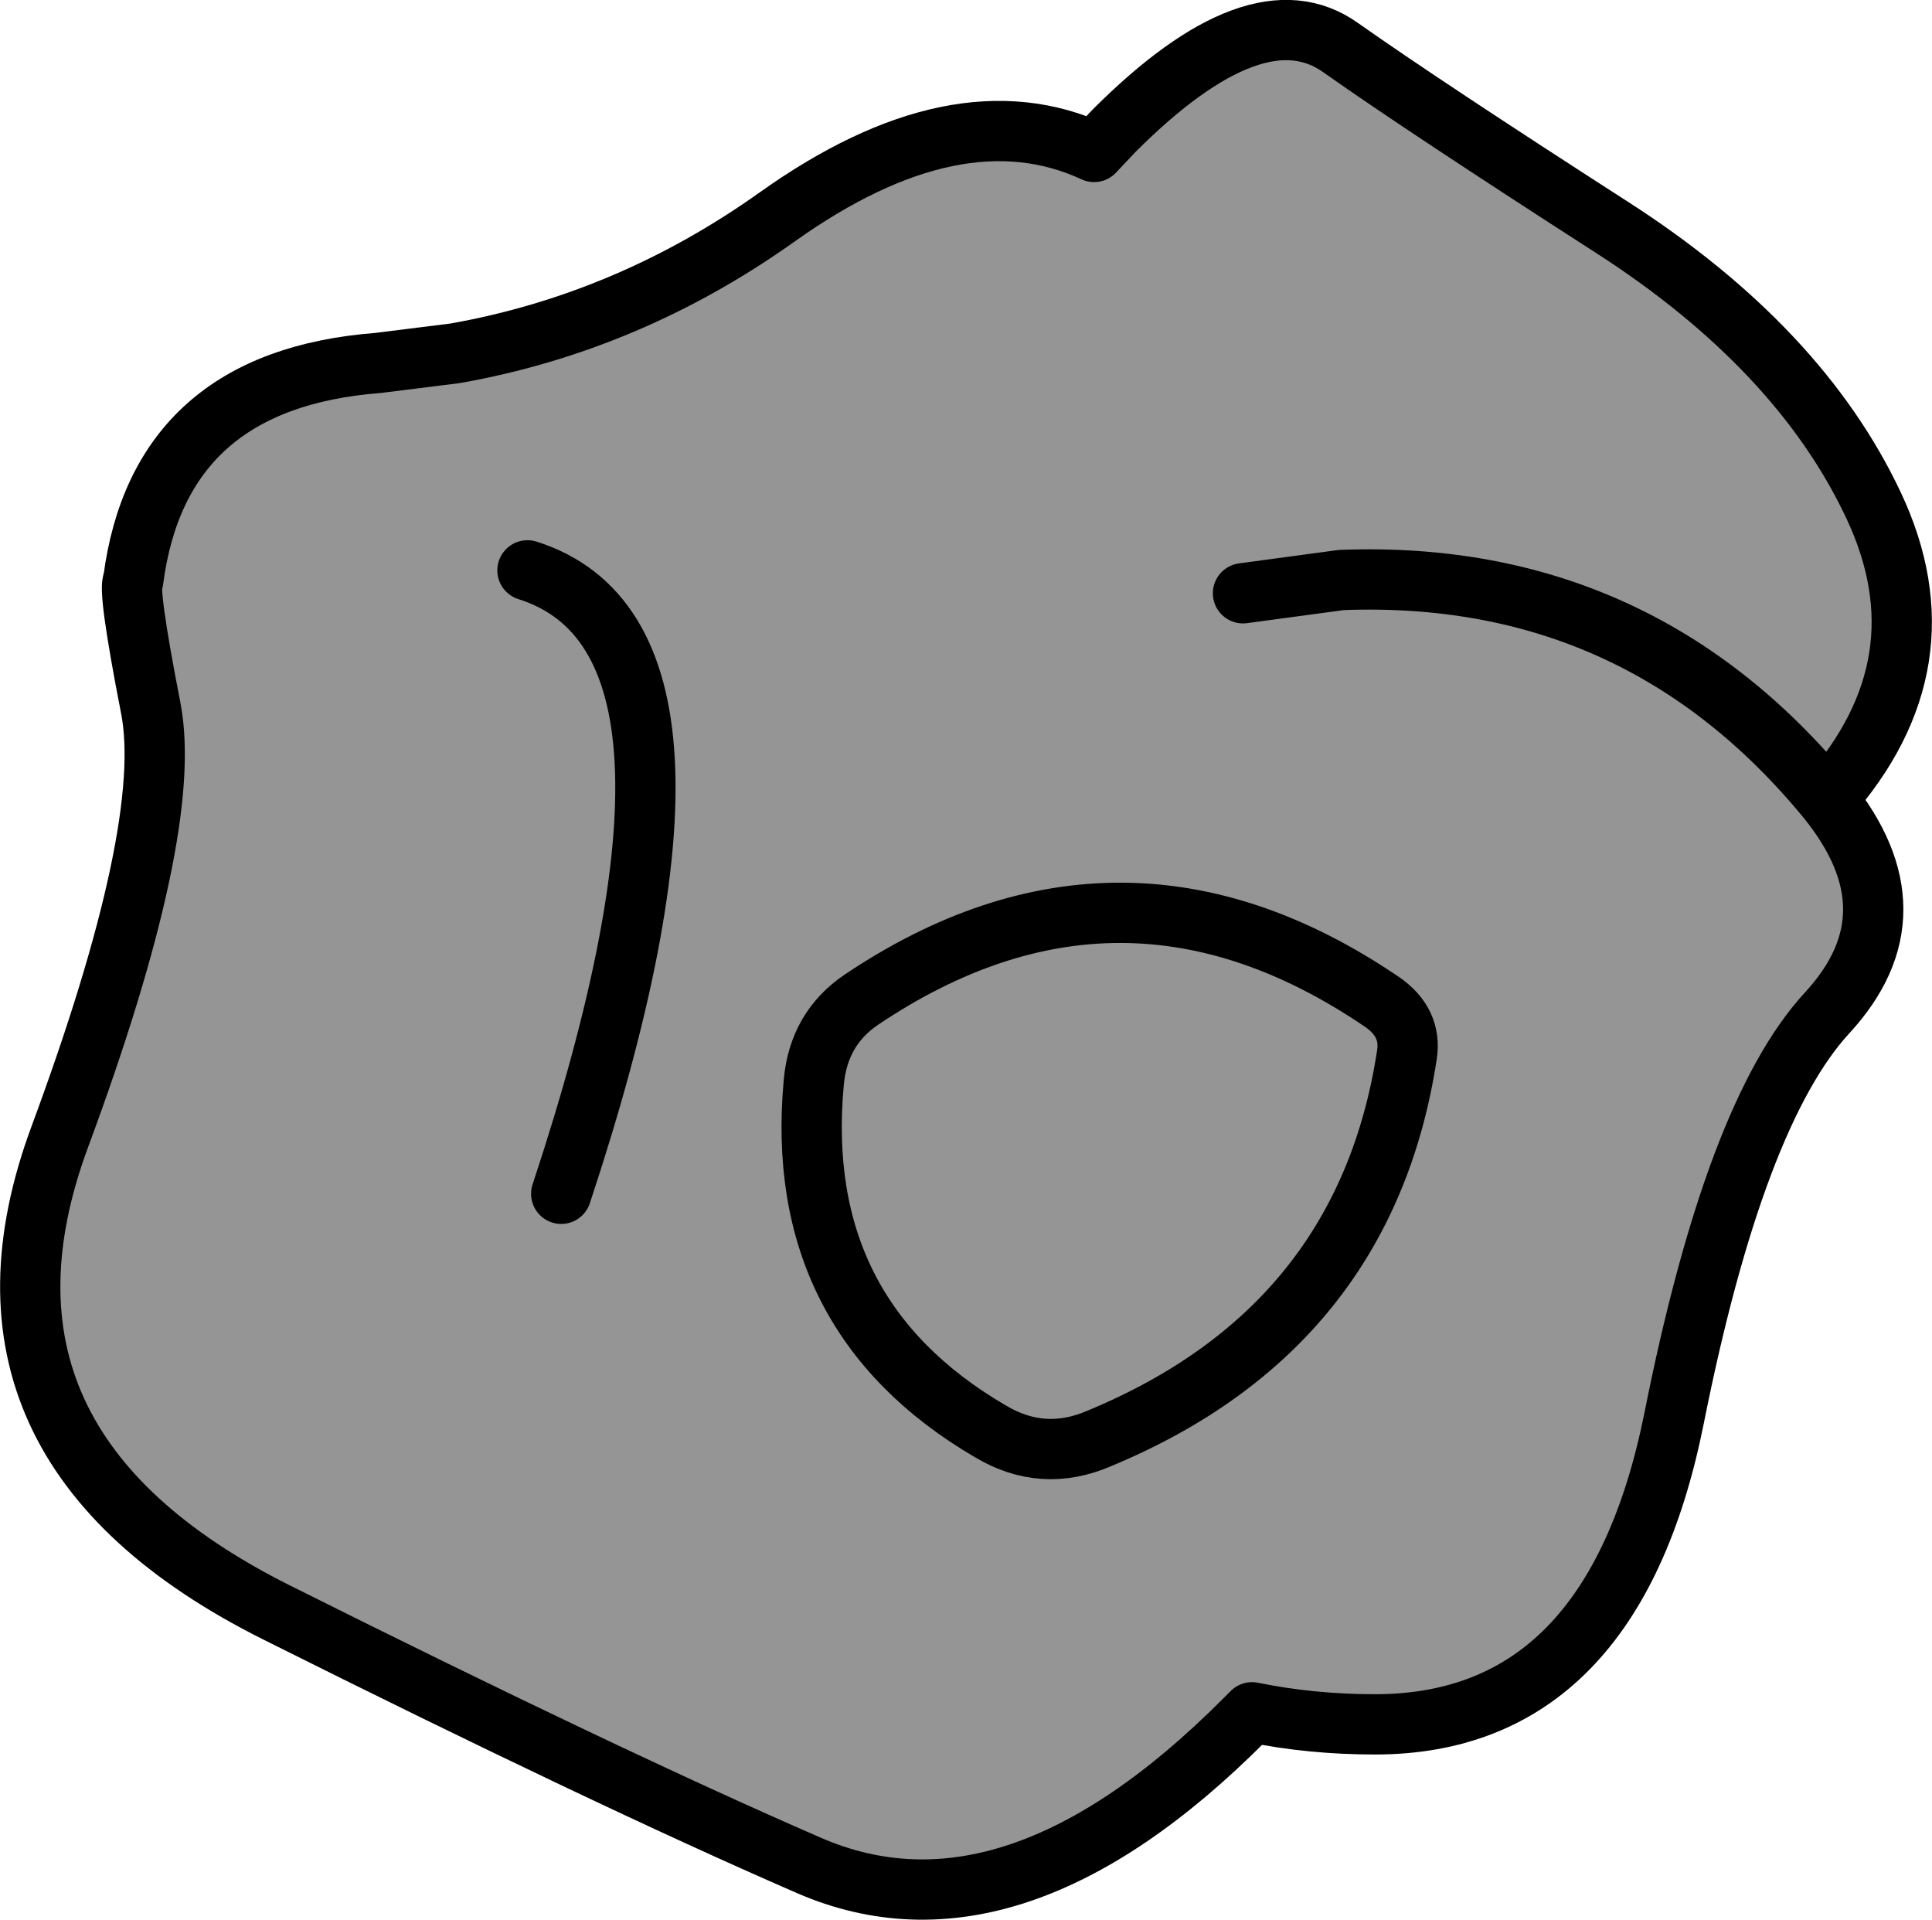 <?xml version="1.0" encoding="UTF-8" standalone="no"?>
<svg xmlns:xlink="http://www.w3.org/1999/xlink" height="159.2px" width="160.25px" xmlns="http://www.w3.org/2000/svg">
  <g transform="matrix(1.0, 0.0, 0.0, 1.0, 80.1, 79.6)">
    <path d="M31.1 -75.65 Q38.05 -70.75 53.6 -60.75 69.15 -50.75 75.3 -37.7 81.45 -24.65 71.45 -13.35 79.1 -3.9 71.45 4.4 63.8 12.7 58.75 38.05 53.65 63.4 33.95 63.4 28.65 63.4 23.75 62.4 L23.1 63.05 Q3.8 82.4 -13.0 75.1 -29.8 67.8 -57.2 54.1 -84.65 40.35 -75.15 14.7 -65.65 -10.95 -67.6 -20.9 -69.55 -30.9 -69.05 -31.45 -66.9 -48.1 -48.75 -49.5 L-42.35 -50.3 Q-27.95 -52.85 -15.65 -61.6 -0.7 -72.25 10.65 -67.0 L12.3 -68.75 Q24.15 -80.6 31.1 -75.65 M23.0 -30.4 L31.15 -31.5 Q55.75 -32.45 71.45 -13.35 55.75 -32.45 31.15 -31.5 L23.0 -30.4 M11.05 39.7 Q33.15 30.55 36.6 7.85 37.0 5.2 34.55 3.5 12.95 -11.2 -8.65 3.3 -12.2 5.7 -12.6 10.15 -14.4 29.5 2.05 39.1 6.4 41.7 11.05 39.7 6.4 41.7 2.05 39.1 -14.4 29.5 -12.6 10.15 -12.2 5.7 -8.65 3.3 12.95 -11.2 34.55 3.5 37.0 5.2 36.6 7.85 33.15 30.55 11.05 39.7 M-33.55 19.4 Q-18.3 -26.6 -36.35 -32.3 -18.3 -26.6 -33.55 19.4" fill="#959595" fill-rule="evenodd" stroke="none"/>
    <path d="M31.1 -75.65 Q38.05 -70.75 53.6 -60.75 69.15 -50.75 75.3 -37.7 81.45 -24.65 71.45 -13.35 79.1 -3.9 71.45 4.4 63.8 12.7 58.75 38.05 53.65 63.4 33.95 63.4 28.65 63.4 23.75 62.4 L23.1 63.05 Q3.8 82.4 -13.0 75.1 -29.8 67.8 -57.2 54.1 -84.65 40.35 -75.15 14.7 -65.65 -10.95 -67.6 -20.9 -69.55 -30.9 -69.05 -31.45 -66.9 -48.1 -48.75 -49.5 L-42.35 -50.3 Q-27.95 -52.85 -15.65 -61.6 -0.7 -72.25 10.65 -67.0 L12.3 -68.75 Q24.15 -80.6 31.1 -75.65 M71.45 -13.35 Q55.75 -32.45 31.15 -31.5 L23.0 -30.4 M11.05 39.7 Q6.4 41.7 2.05 39.1 -14.4 29.5 -12.6 10.15 -12.2 5.7 -8.65 3.3 12.95 -11.2 34.55 3.5 37.0 5.2 36.6 7.85 33.15 30.55 11.05 39.7" fill="none" stroke="#000000" stroke-linecap="round" stroke-linejoin="round" stroke-width="5.0"/>
    <path d="M-36.35 -32.3 Q-18.3 -26.6 -33.55 19.4" fill="none" stroke="#000000" stroke-linecap="round" stroke-linejoin="round" stroke-width="5.0"/>
  </g>
</svg>
